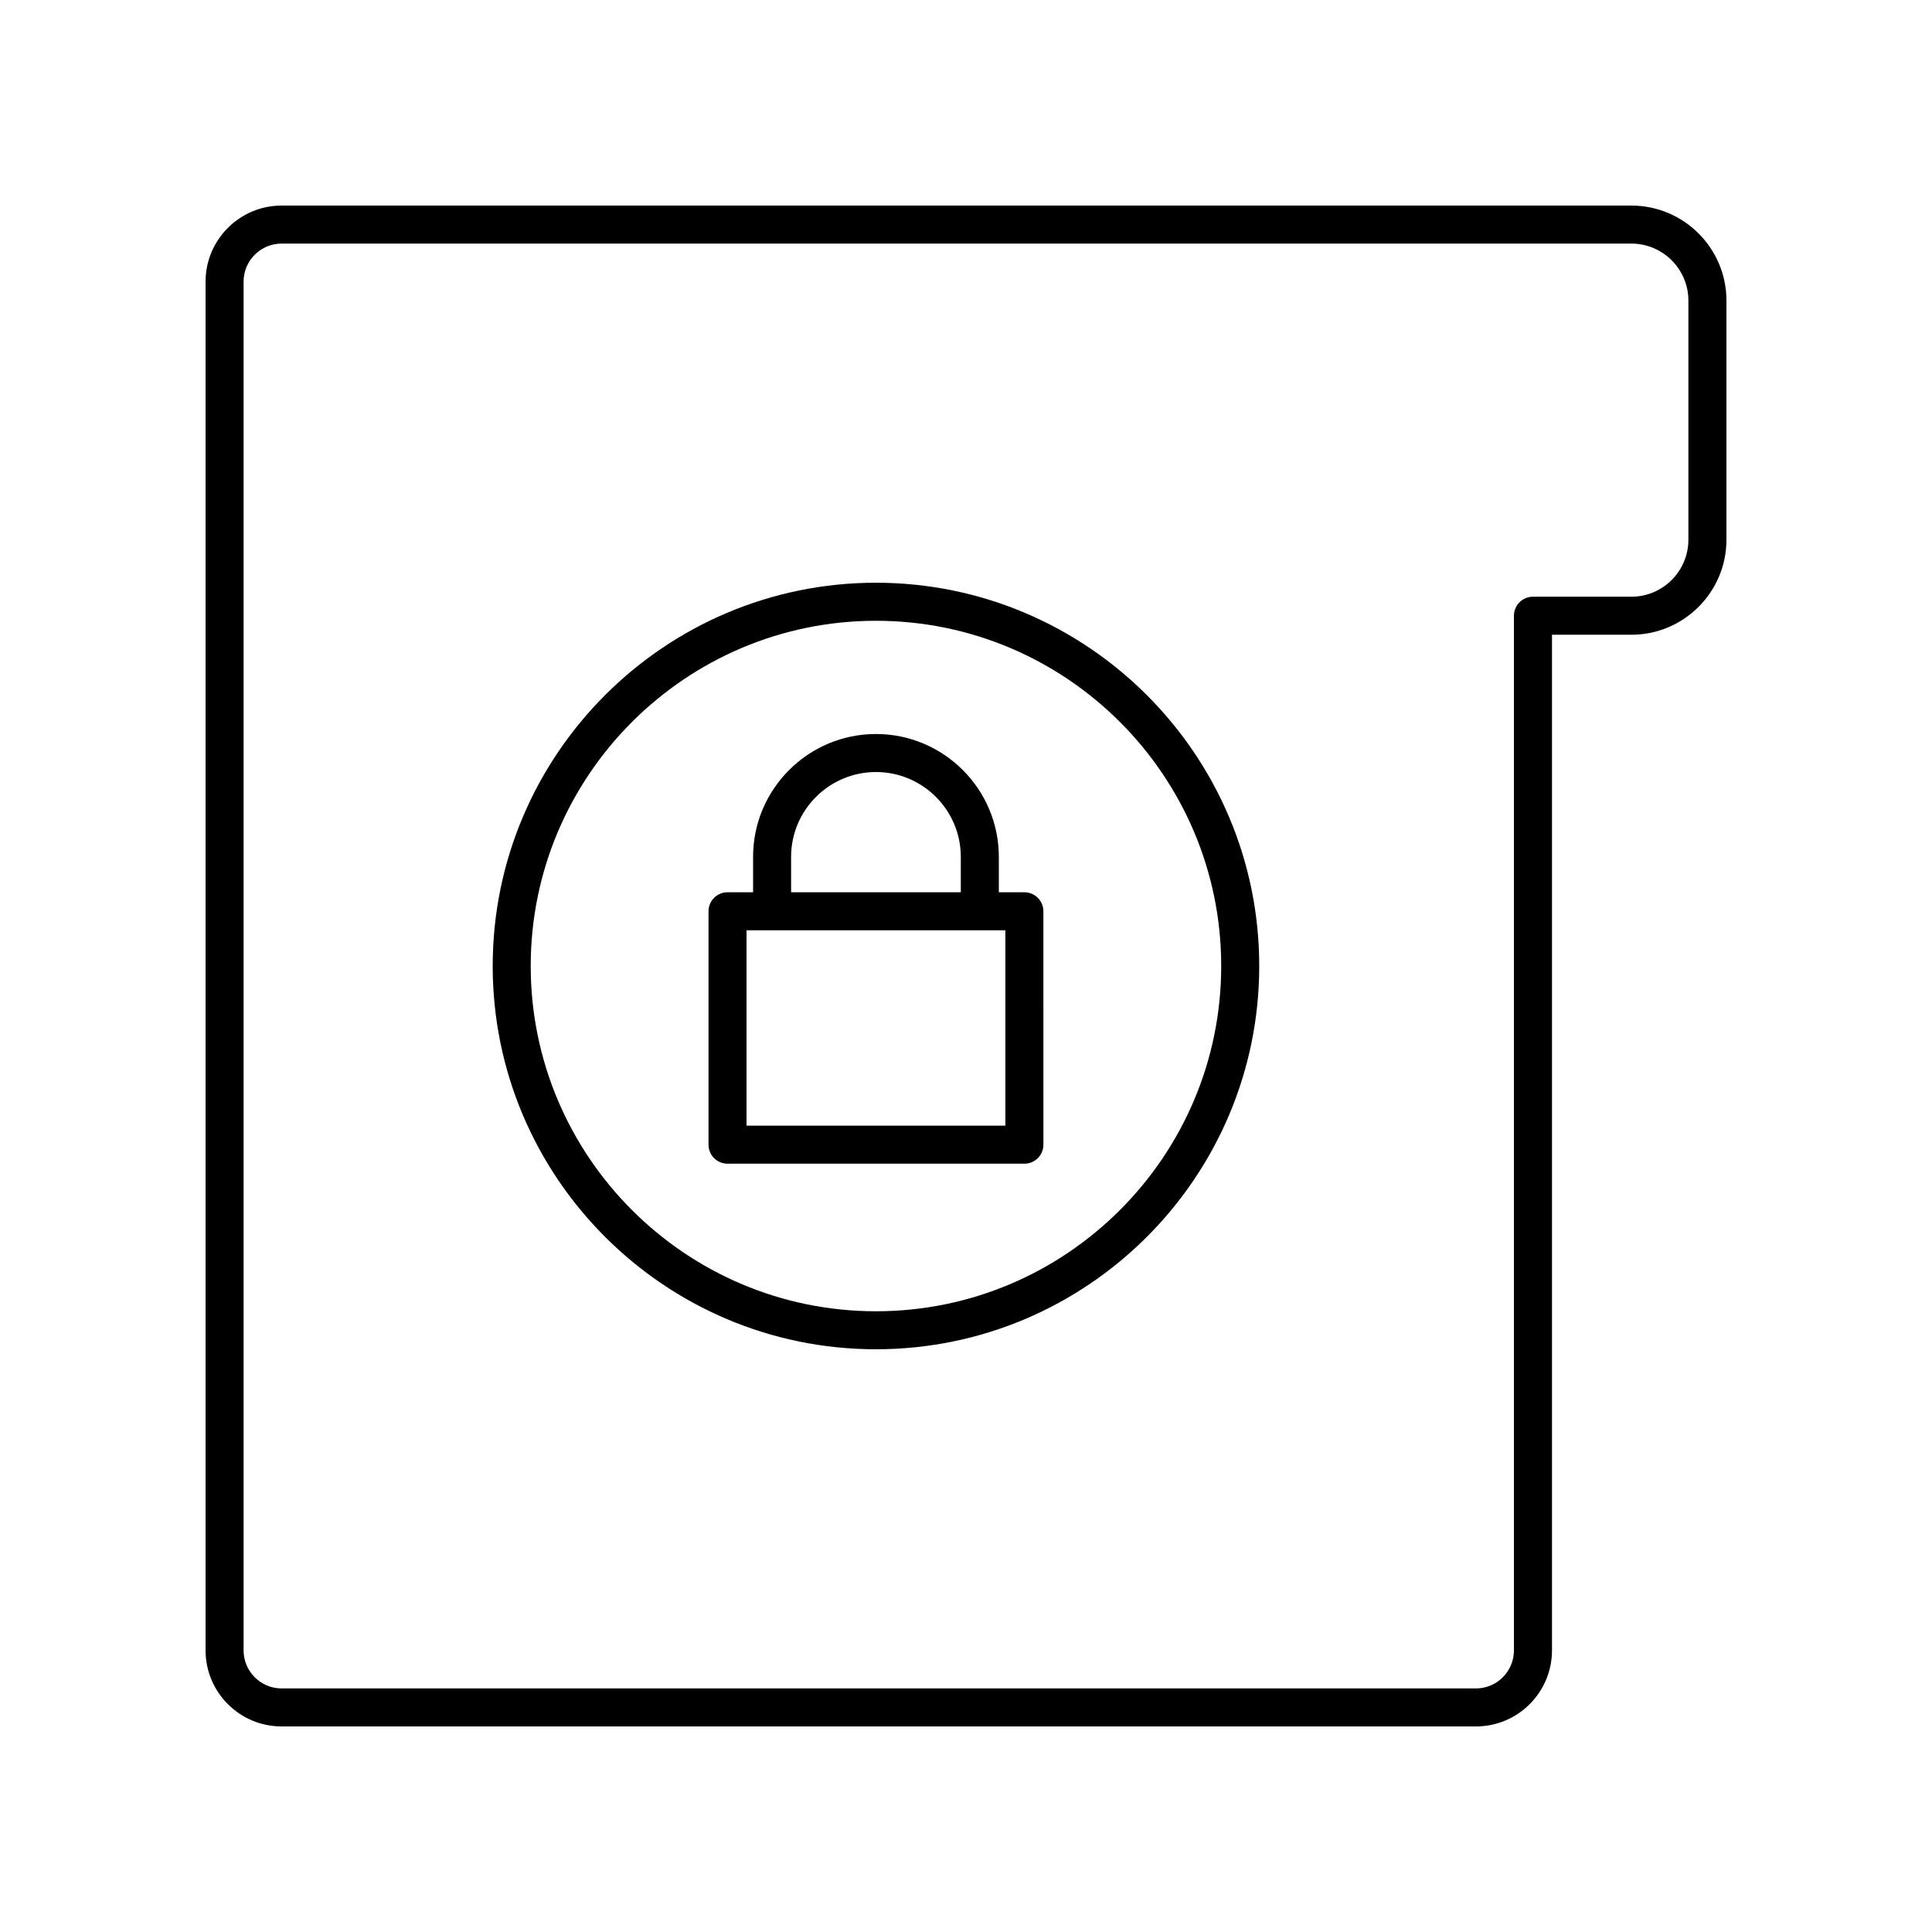 <?xml version="1.0" encoding="UTF-8"?>
<!-- Uploaded to: ICON Repo, www.iconrepo.com, Generator: ICON Repo Mixer Tools -->
<svg fill="#000000" width="800px" height="800px" version="1.1" viewBox="144 144 512 512" xmlns="http://www.w3.org/2000/svg">
 <g>
  <path d="m576.33 198.48h-357.7c-11.113 0-20.152 9.039-20.152 20.152v362.74c0 11.113 9.039 20.152 20.152 20.152h316.51c11.113 0 20.152-9.039 20.152-20.152v-269.16h21.043c13.891 0 25.191-11.301 25.191-25.191v-63.355c0-13.887-11.301-25.188-25.191-25.188zm15.113 88.543c0 8.336-6.781 15.113-15.113 15.113h-26.082c-2.785 0-5.039 2.254-5.039 5.039v274.2c0 5.559-4.523 10.078-10.078 10.078l-316.5-0.004c-5.555 0-10.078-4.519-10.078-10.078v-362.74c0-5.559 4.523-10.078 10.078-10.078h357.7c8.336 0 15.113 6.781 15.113 15.113z"/>
  <path d="m376.14 298.43c-56.008 0-101.57 45.562-101.57 101.57 0 56.008 45.562 101.57 101.57 101.57 56.004 0 101.57-45.562 101.57-101.57 0-56.004-45.566-101.57-101.57-101.57zm0 193.07c-50.449 0-91.496-41.043-91.496-91.492 0-50.453 41.047-91.496 91.496-91.496s91.492 41.043 91.492 91.496c0 50.449-41.043 91.492-91.492 91.492z"/>
  <path d="m415.47 380.46h-6.769v-9.379c0-17.953-14.609-32.562-32.562-32.562-17.957 0-32.566 14.609-32.566 32.562v9.379h-6.769c-2.785 0-5.039 2.254-5.039 5.039v61.855c0 2.781 2.254 5.039 5.039 5.039h78.668c2.785 0 5.039-2.254 5.039-5.039l-0.004-61.855c0-2.785-2.254-5.039-5.035-5.039zm-61.82-9.379c0-12.398 10.09-22.484 22.488-22.484 12.398 0 22.484 10.086 22.484 22.484v9.379h-44.973zm56.781 71.234h-68.59v-51.781h68.59z"/>
 </g>
</svg>
